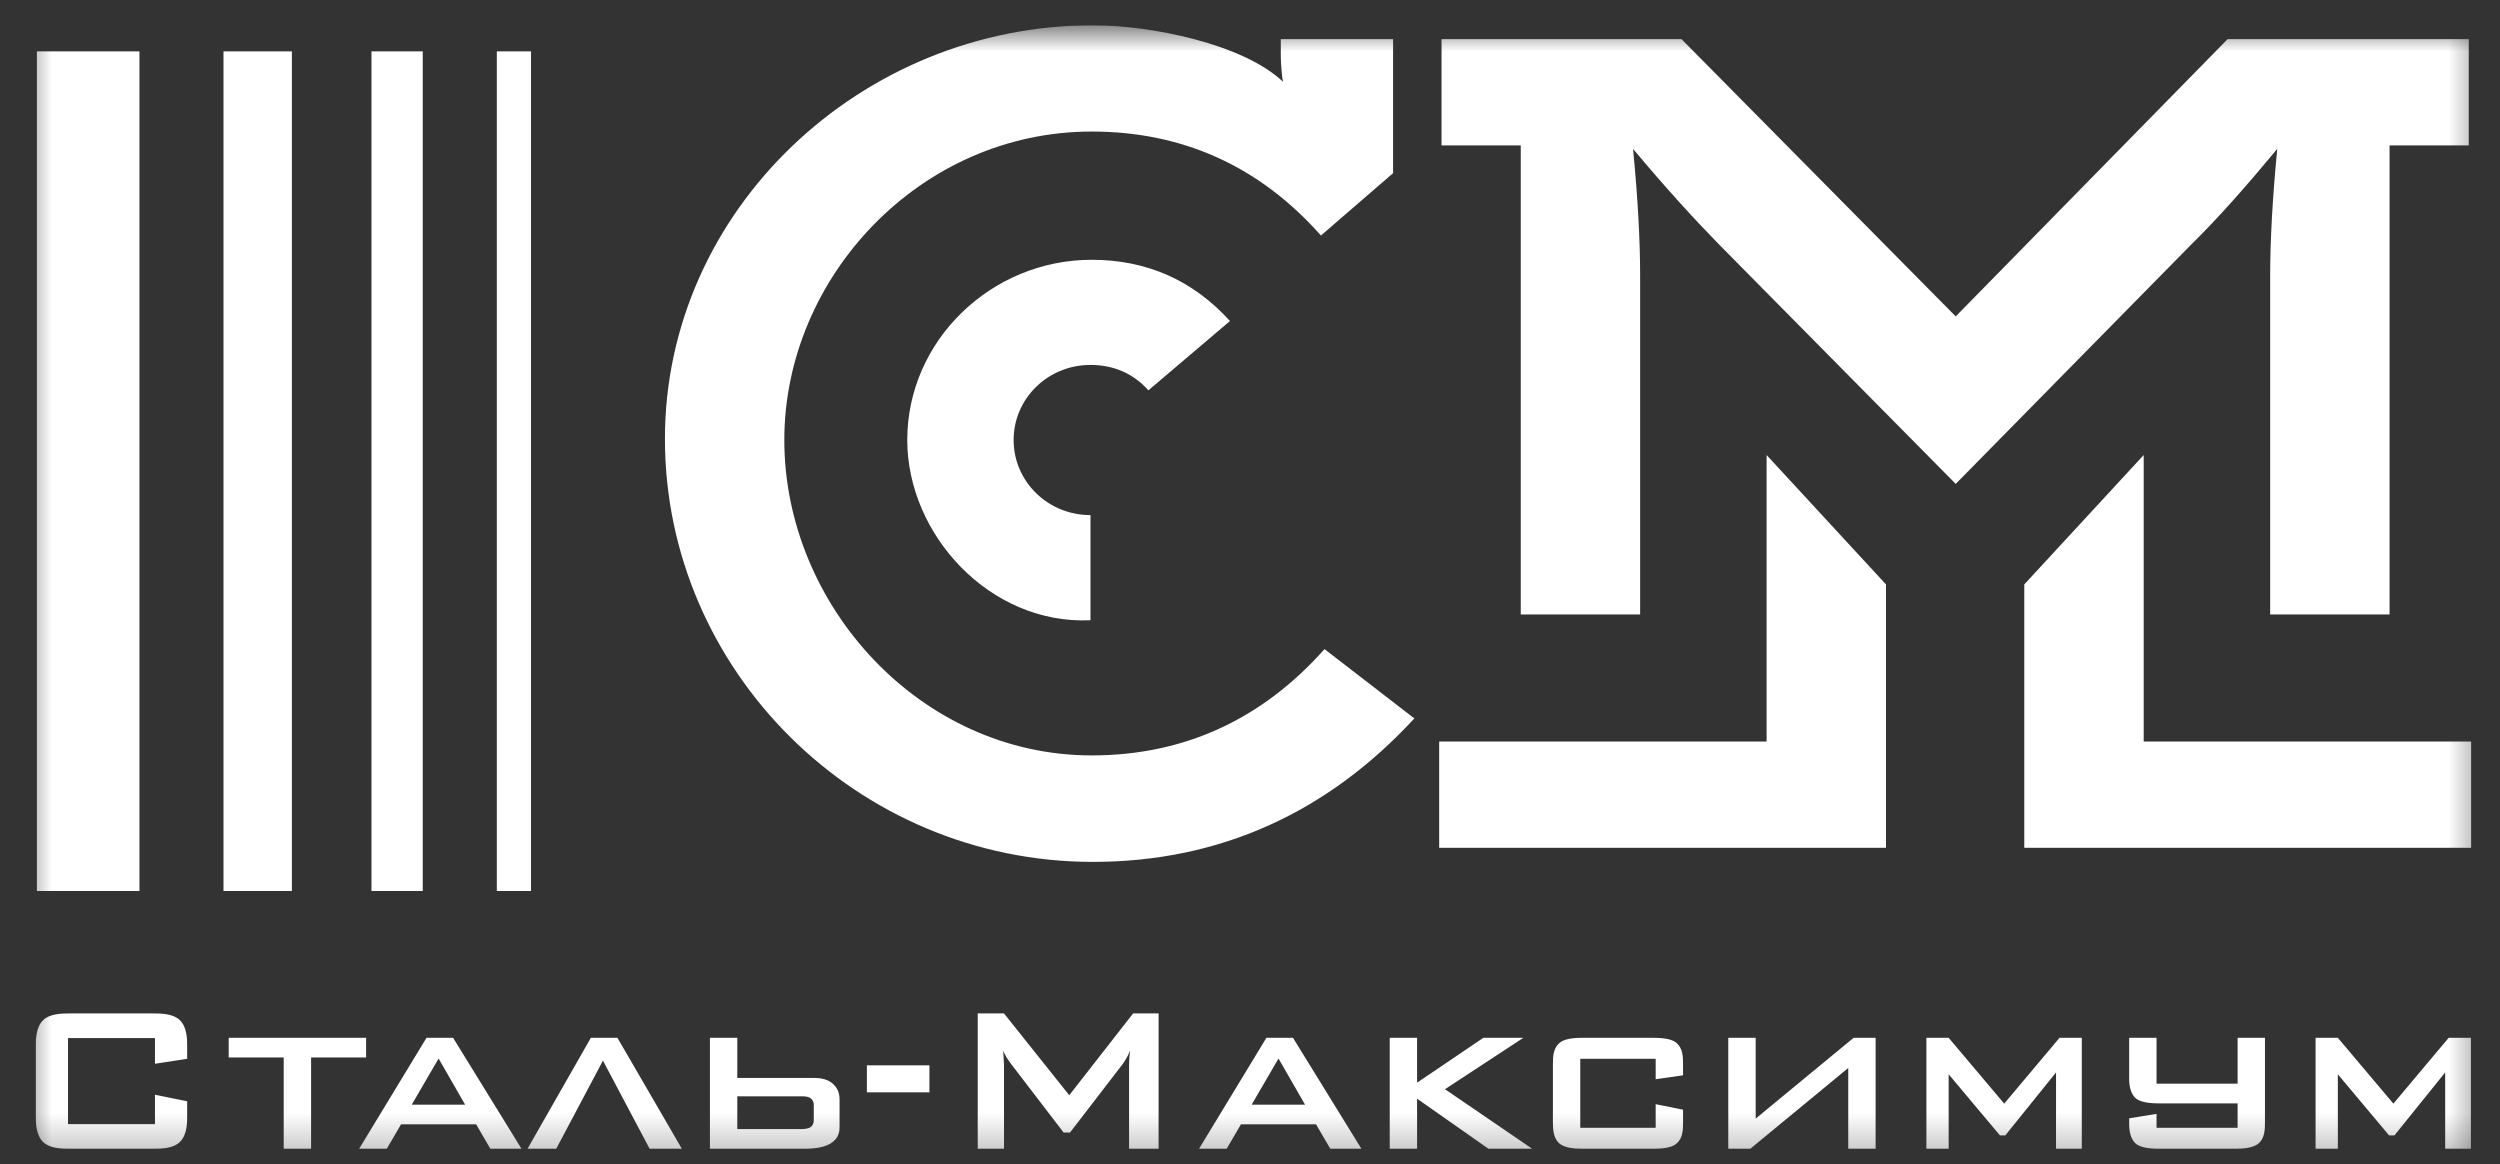 <?xml version="1.0" encoding="UTF-8"?> <svg xmlns="http://www.w3.org/2000/svg" width="73" height="34" viewBox="0 0 73 34" fill="none"><rect x="0" y="0" width="73" height="34" fill="#333333" stroke="none"/><g clip-path="url(#clip0_1284_334)"><mask id="mask0_1284_334" style="mask-type:luminance" maskUnits="userSpaceOnUse" x="0" y="0" width="73" height="34"><path d="M72.578 0.738H0.587V33.764H72.578V0.738Z" fill="white"></path></mask><g mask="url(#mask0_1284_334)"><path fill-rule="evenodd" clip-rule="evenodd" d="M31.876 3.841C34.534 3.841 36.778 4.853 38.572 6.877L40.678 5.056V1.143H37.399V1.649C37.399 1.817 37.433 2.29 37.468 2.391C36.294 1.277 33.602 0.738 31.911 0.738C25.145 0.738 19.416 6.135 19.416 12.815C19.416 19.561 25.008 25.167 31.911 25.167C35.639 25.167 38.779 23.711 41.299 20.978L38.676 18.954C36.846 21.012 34.569 22.058 31.876 22.058C26.871 22.058 22.902 17.672 22.902 12.848C22.902 8.092 26.871 3.841 31.876 3.841ZM31.842 15.041C30.599 15.041 29.598 14.063 29.598 12.848C29.598 11.634 30.599 10.656 31.842 10.656C32.498 10.656 33.084 10.892 33.533 11.398L35.915 9.374C34.845 8.193 33.498 7.586 31.876 7.586C28.942 7.586 26.492 9.947 26.492 12.848C26.492 15.614 28.908 18.246 31.842 18.111V15.041ZM65.046 1.143L57.107 9.239L49.1 1.143H42.093V4.246H44.406V17.942H47.892V8.058C47.892 7.012 47.823 5.764 47.685 4.347C48.617 5.461 49.445 6.371 50.204 7.147L57.107 14.13L63.977 7.147C64.77 6.371 65.599 5.427 66.496 4.347C66.358 5.764 66.289 7.012 66.289 8.058V17.942H69.775V4.246H72.088V1.143H65.046ZM72.157 21.653V24.756H59.109V17.065L62.596 13.287V21.653H72.157ZM42.024 21.653V24.756H55.071V17.065L51.585 13.287V21.653H42.024Z" fill="white"></path><path fill-rule="evenodd" clip-rule="evenodd" d="M14.507 1.5V26.017H15.506V1.5H14.507Z" fill="white"></path><path fill-rule="evenodd" clip-rule="evenodd" d="M10.847 1.5V26.017H12.344V1.5H10.847Z" fill="white"></path><path fill-rule="evenodd" clip-rule="evenodd" d="M6.526 1.5V26.017H8.523V1.5H6.526Z" fill="white"></path><path fill-rule="evenodd" clip-rule="evenodd" d="M1.077 1.5V26.017H4.072V1.5H1.077Z" fill="white"></path><path d="M4.525 30.312V31.062L5.465 30.917V30.526C5.465 30.358 5.465 29.99 5.246 29.783C5.05 29.6 4.721 29.592 4.462 29.592H2.049C1.79 29.592 1.461 29.6 1.265 29.783C1.046 29.99 1.046 30.358 1.046 30.526V32.609C1.046 32.778 1.046 33.145 1.265 33.352C1.461 33.536 1.79 33.544 2.049 33.544H4.462C4.721 33.544 5.05 33.536 5.246 33.352C5.465 33.145 5.465 32.778 5.465 32.609V32.157L4.525 31.966V32.824H1.986V30.312H4.525ZM9.084 30.878H10.69V30.304H6.678V30.878H8.284V33.544H9.084V30.878ZM12.454 30.304L10.487 33.544H11.294L11.71 32.831H13.904L14.319 33.544H15.228L13.23 30.304H12.454ZM12.023 32.257L12.807 30.909L13.582 32.257H12.023ZM17.253 30.304L15.404 33.544H16.242L17.606 30.97L18.969 33.544H19.91L18.029 30.304H17.253ZM21.529 30.304H20.73V33.544H23.488C23.817 33.544 24.013 33.498 24.146 33.444C24.468 33.306 24.515 33.084 24.515 32.908V32.096C24.515 31.882 24.428 31.752 24.342 31.667C24.123 31.453 23.833 31.476 23.582 31.476H21.529V30.304ZM23.402 32.012C23.48 32.012 23.606 32.012 23.684 32.081C23.755 32.142 23.762 32.219 23.762 32.28V32.694C23.762 32.762 23.755 32.839 23.684 32.9C23.613 32.962 23.488 32.969 23.378 32.969H21.529V32.012H23.402ZM25.313 31.897H27.139V31.108H25.313V31.897ZM33.087 29.592L31.222 31.981L29.317 29.592H28.55V33.544H29.317V31.101L29.294 30.679C29.341 30.794 29.396 30.901 29.537 31.085L31.057 33.069H31.245L32.765 31.093C32.804 31.047 32.922 30.871 33 30.679C32.969 30.909 32.969 31.039 32.969 31.101V33.544H33.831V29.592H33.087ZM36.979 30.304L35.012 33.544H35.819L36.235 32.831H38.429L38.844 33.544H39.753L37.755 30.304H36.979ZM36.548 32.257L37.332 30.909L38.108 32.257H36.548ZM41.379 30.304H40.58V33.544H41.379V32.081L43.463 33.544H44.74L42.194 31.805L44.482 30.304H43.314L41.379 31.614V30.304ZM49.145 32.403L48.346 32.242V32.931H46.144V30.917H48.346V31.514L49.145 31.399V31.07C49.145 30.863 49.138 30.61 48.957 30.457C48.855 30.365 48.66 30.304 48.276 30.304H46.207C45.87 30.304 45.658 30.35 45.533 30.457C45.353 30.61 45.345 30.863 45.345 31.07V32.778C45.345 32.977 45.361 33.23 45.525 33.383C45.674 33.513 45.933 33.544 46.207 33.544H48.276C48.66 33.544 48.855 33.482 48.957 33.39C49.138 33.237 49.145 32.984 49.145 32.778V32.403ZM50.466 30.304V33.544H51.109L53.969 31.185V33.544H54.768V30.304H54.126L51.266 32.663V30.304H50.466ZM56.901 30.304H56.251V33.544H56.901V31.369L58.398 33.153H58.555L60.036 31.315V33.544H60.788V30.304H60.138L58.523 32.226L56.901 30.304ZM62.971 32.525L62.172 32.655V32.831C62.172 33.138 62.266 33.306 62.36 33.39C62.438 33.459 62.603 33.544 63.042 33.544H65.275C65.549 33.544 65.808 33.513 65.957 33.383C66.129 33.23 66.137 32.977 66.137 32.778V30.304H65.338V31.644H62.971V30.304H62.172V31.522C62.172 31.759 62.243 31.966 62.36 32.066C62.438 32.135 62.603 32.219 63.042 32.219H65.338V32.931H62.971V32.525ZM68.265 30.304H67.615V33.544H68.265V31.369L69.761 33.153H69.918L71.399 31.315V33.544H72.151V30.304H71.501L69.887 32.226L68.265 30.304Z" fill="white"></path></g></g><defs><clipPath id="clip0_1284_334"><rect width="71.992" height="33.026" fill="white" transform="translate(0.587 0.738)"></rect></clipPath></defs></svg> 